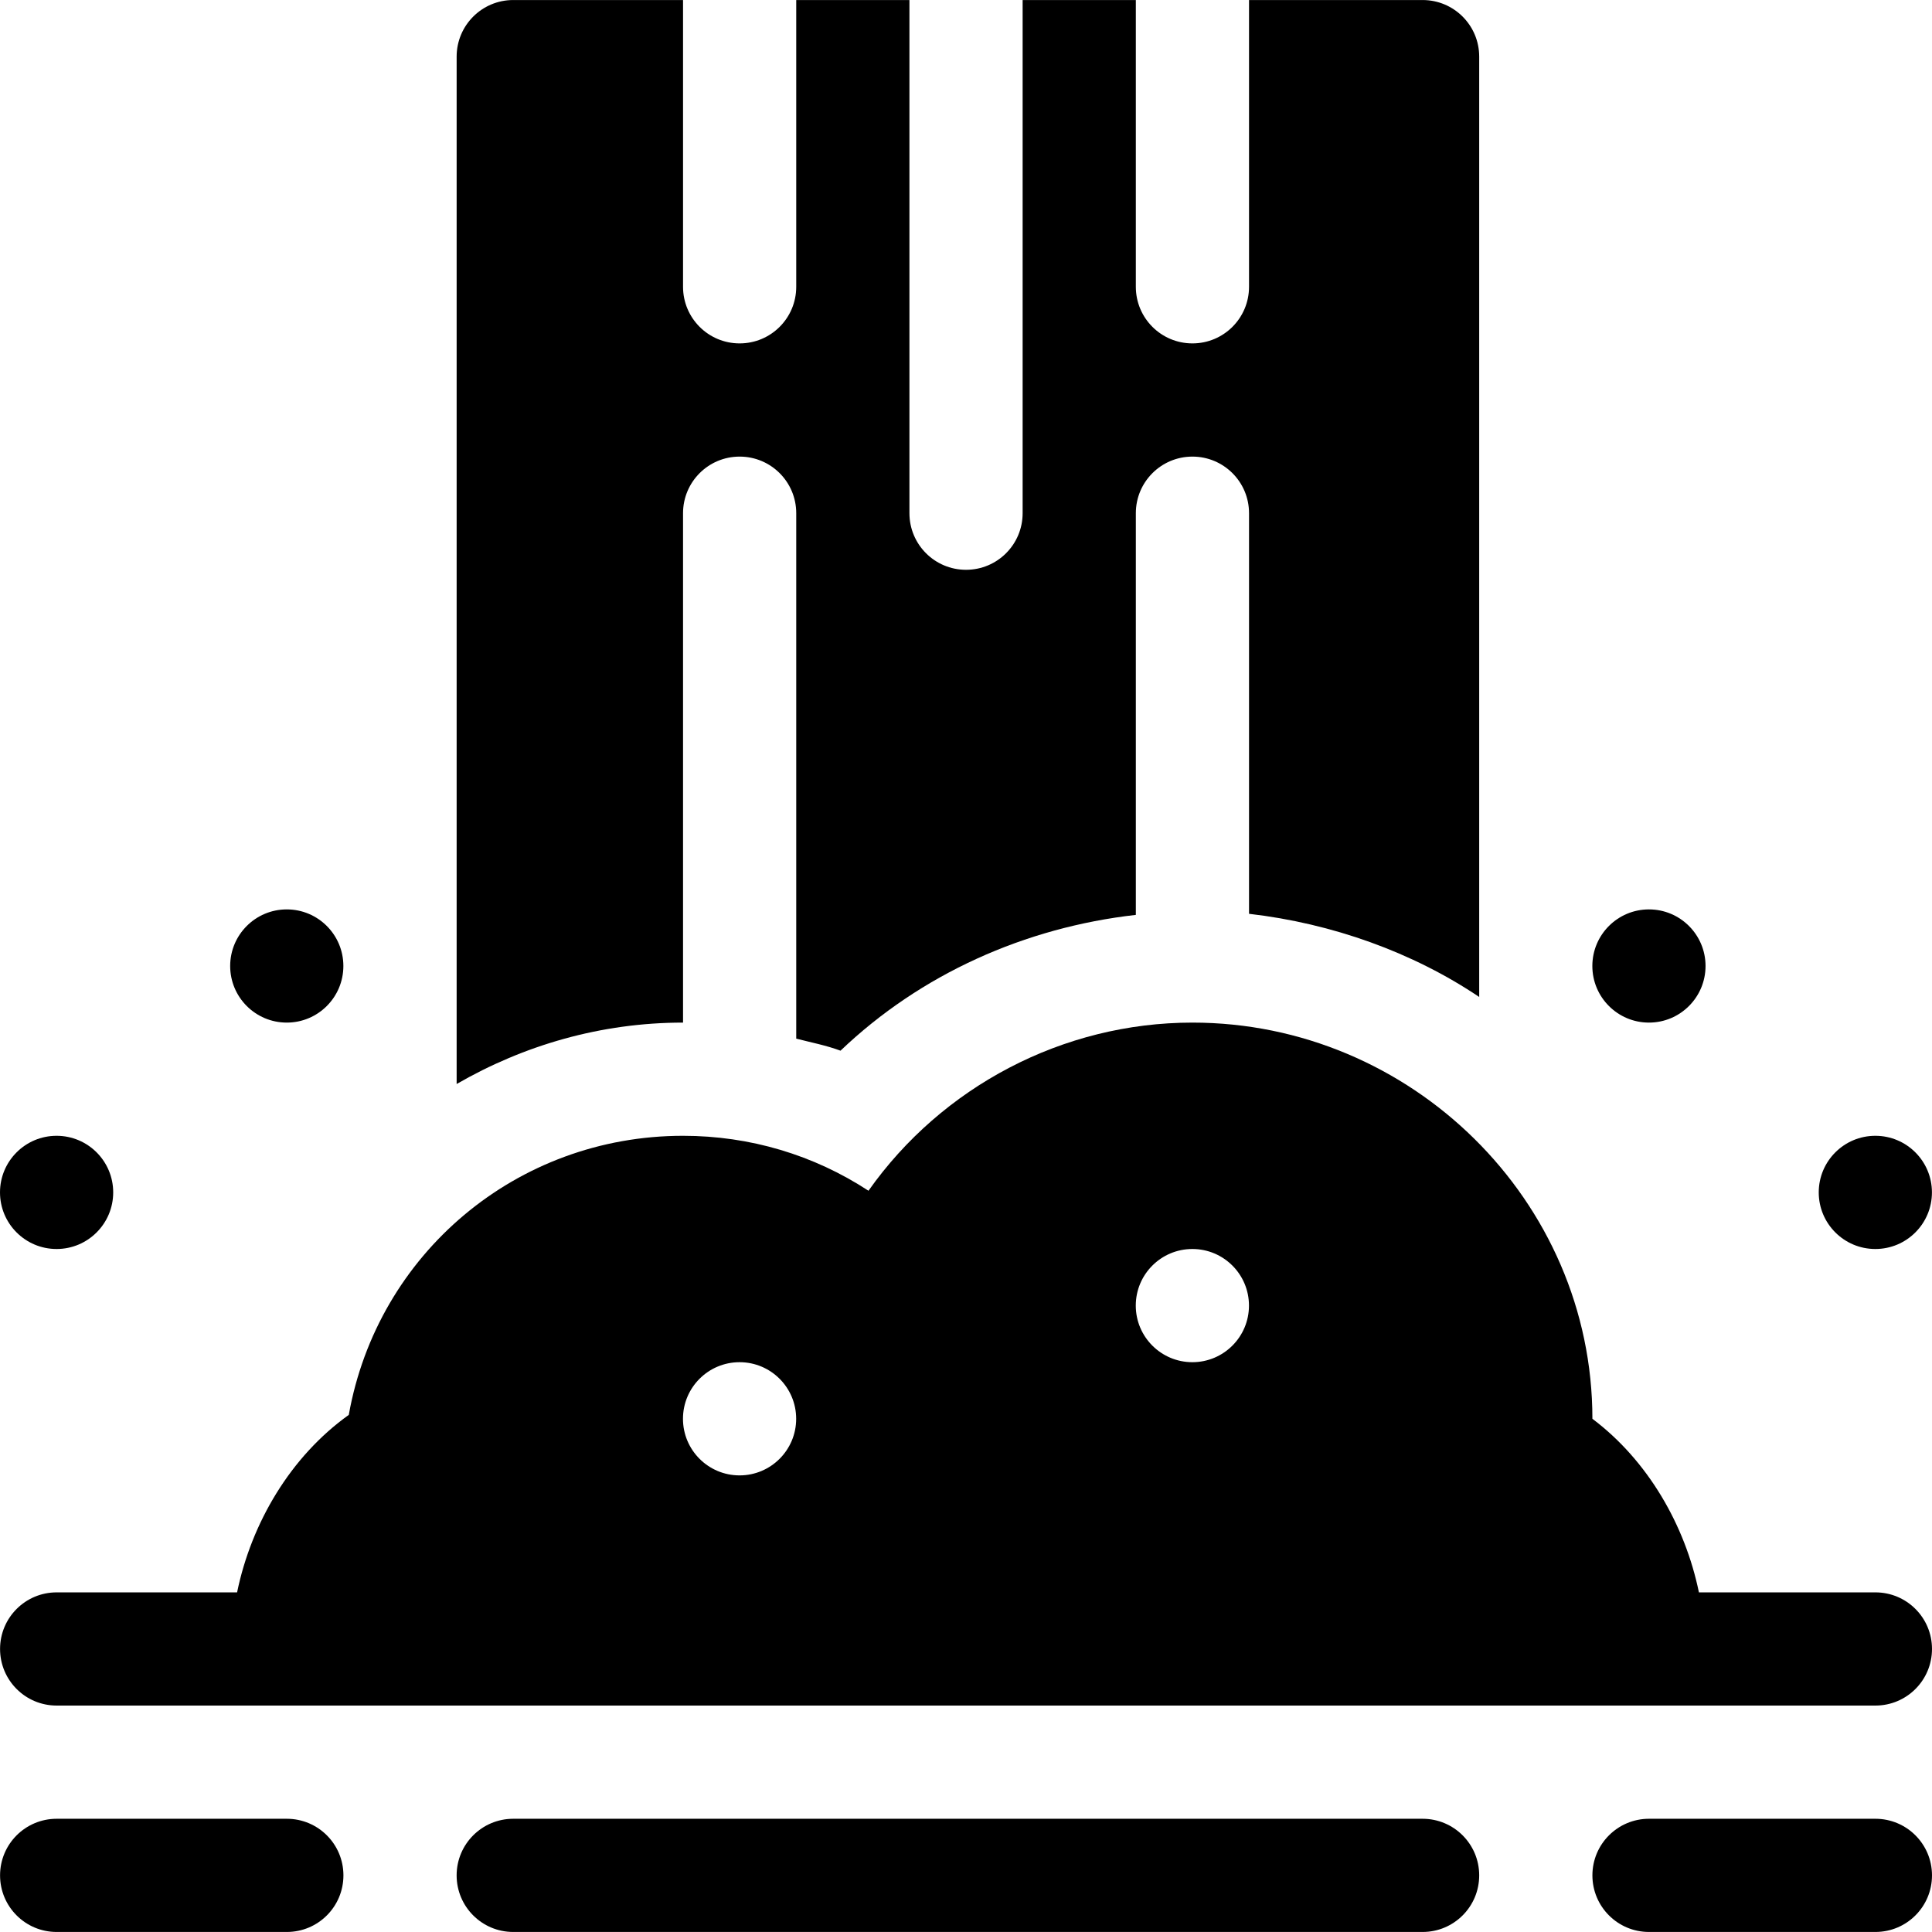 <svg id="Capa_1" enable-background="new 0 0 512.015 512.015" height="512" viewBox="0 0 512.015 512.015" width="512" xmlns="http://www.w3.org/2000/svg"><circle cx="76" cy="256.007" r="15"/><circle cx="15" cy="316.007" r="15"/><circle cx="437" cy="256.007" r="15"/><circle cx="497" cy="316.007" r="15"/><path d="m497.015 422.007h-46.772c-3.677-17.856-13.552-34.968-28.228-46 0-57.891-48.109-105-106-105-34.395 0-66.401 17.021-85.854 44.561-14.487-9.478-31.406-14.561-49.146-14.561-44.15 0-80.991 31.304-88.579 73.96-15.441 11.047-25.809 28.62-29.604 47.04h-47.817c-8.291 0-15 6.709-15 15s6.709 15 15 15h482c8.291 0 15-6.709 15-15s-6.709-15-15-15zm-181.015-91c8.284 0 15 6.714 15 15 0 8.284-6.716 15-15 15s-15-6.716-15-15c0-8.285 6.716-15 15-15zm-120 30c8.284 0 15 6.714 15 15 0 8.284-6.716 15-15 15s-15-6.716-15-15c0-8.285 6.716-15 15-15z"/><path d="m91.015 497.007c0-8.291-6.709-15-15-15h-61c-8.291 0-15 6.709-15 15s6.709 15 15 15h61c8.291 0 15-6.709 15-15z"/><path d="m497.015 482.007h-60c-8.291 0-15 6.709-15 15s6.709 15 15 15h60c8.291 0 15-6.709 15-15s-6.709-15-15-15z"/><path d="m377.015 512.007c8.291 0 15-6.709 15-15s-6.709-15-15-15h-241c-8.291 0-15 6.709-15 15s6.709 15 15 15z"/><path d="m392.015 264.216v-249.209c0-8.291-6.709-15-15-15h-46v76c0 8.291-6.709 15-15 15s-15-6.709-15-15v-76h-30v136c0 8.291-6.709 15-15 15s-15-6.709-15-15v-136h-30v76c0 8.291-6.709 15-15 15s-15-6.709-15-15v-76h-45c-8.291 0-15 6.709-15 15v272.274c17.769-10.258 38.214-16.274 60-16.274v-135c0-8.291 6.709-15 15-15s15 6.709 15 15v139.248c3.929 1.013 7.932 1.785 11.733 3.193 21.299-20.323 48.887-32.657 78.267-35.986v-106.455c0-8.291 6.709-15 15-15s15 6.709 15 15v106.168c22.014 2.535 43.442 10.22 61 22.041z"/></svg>